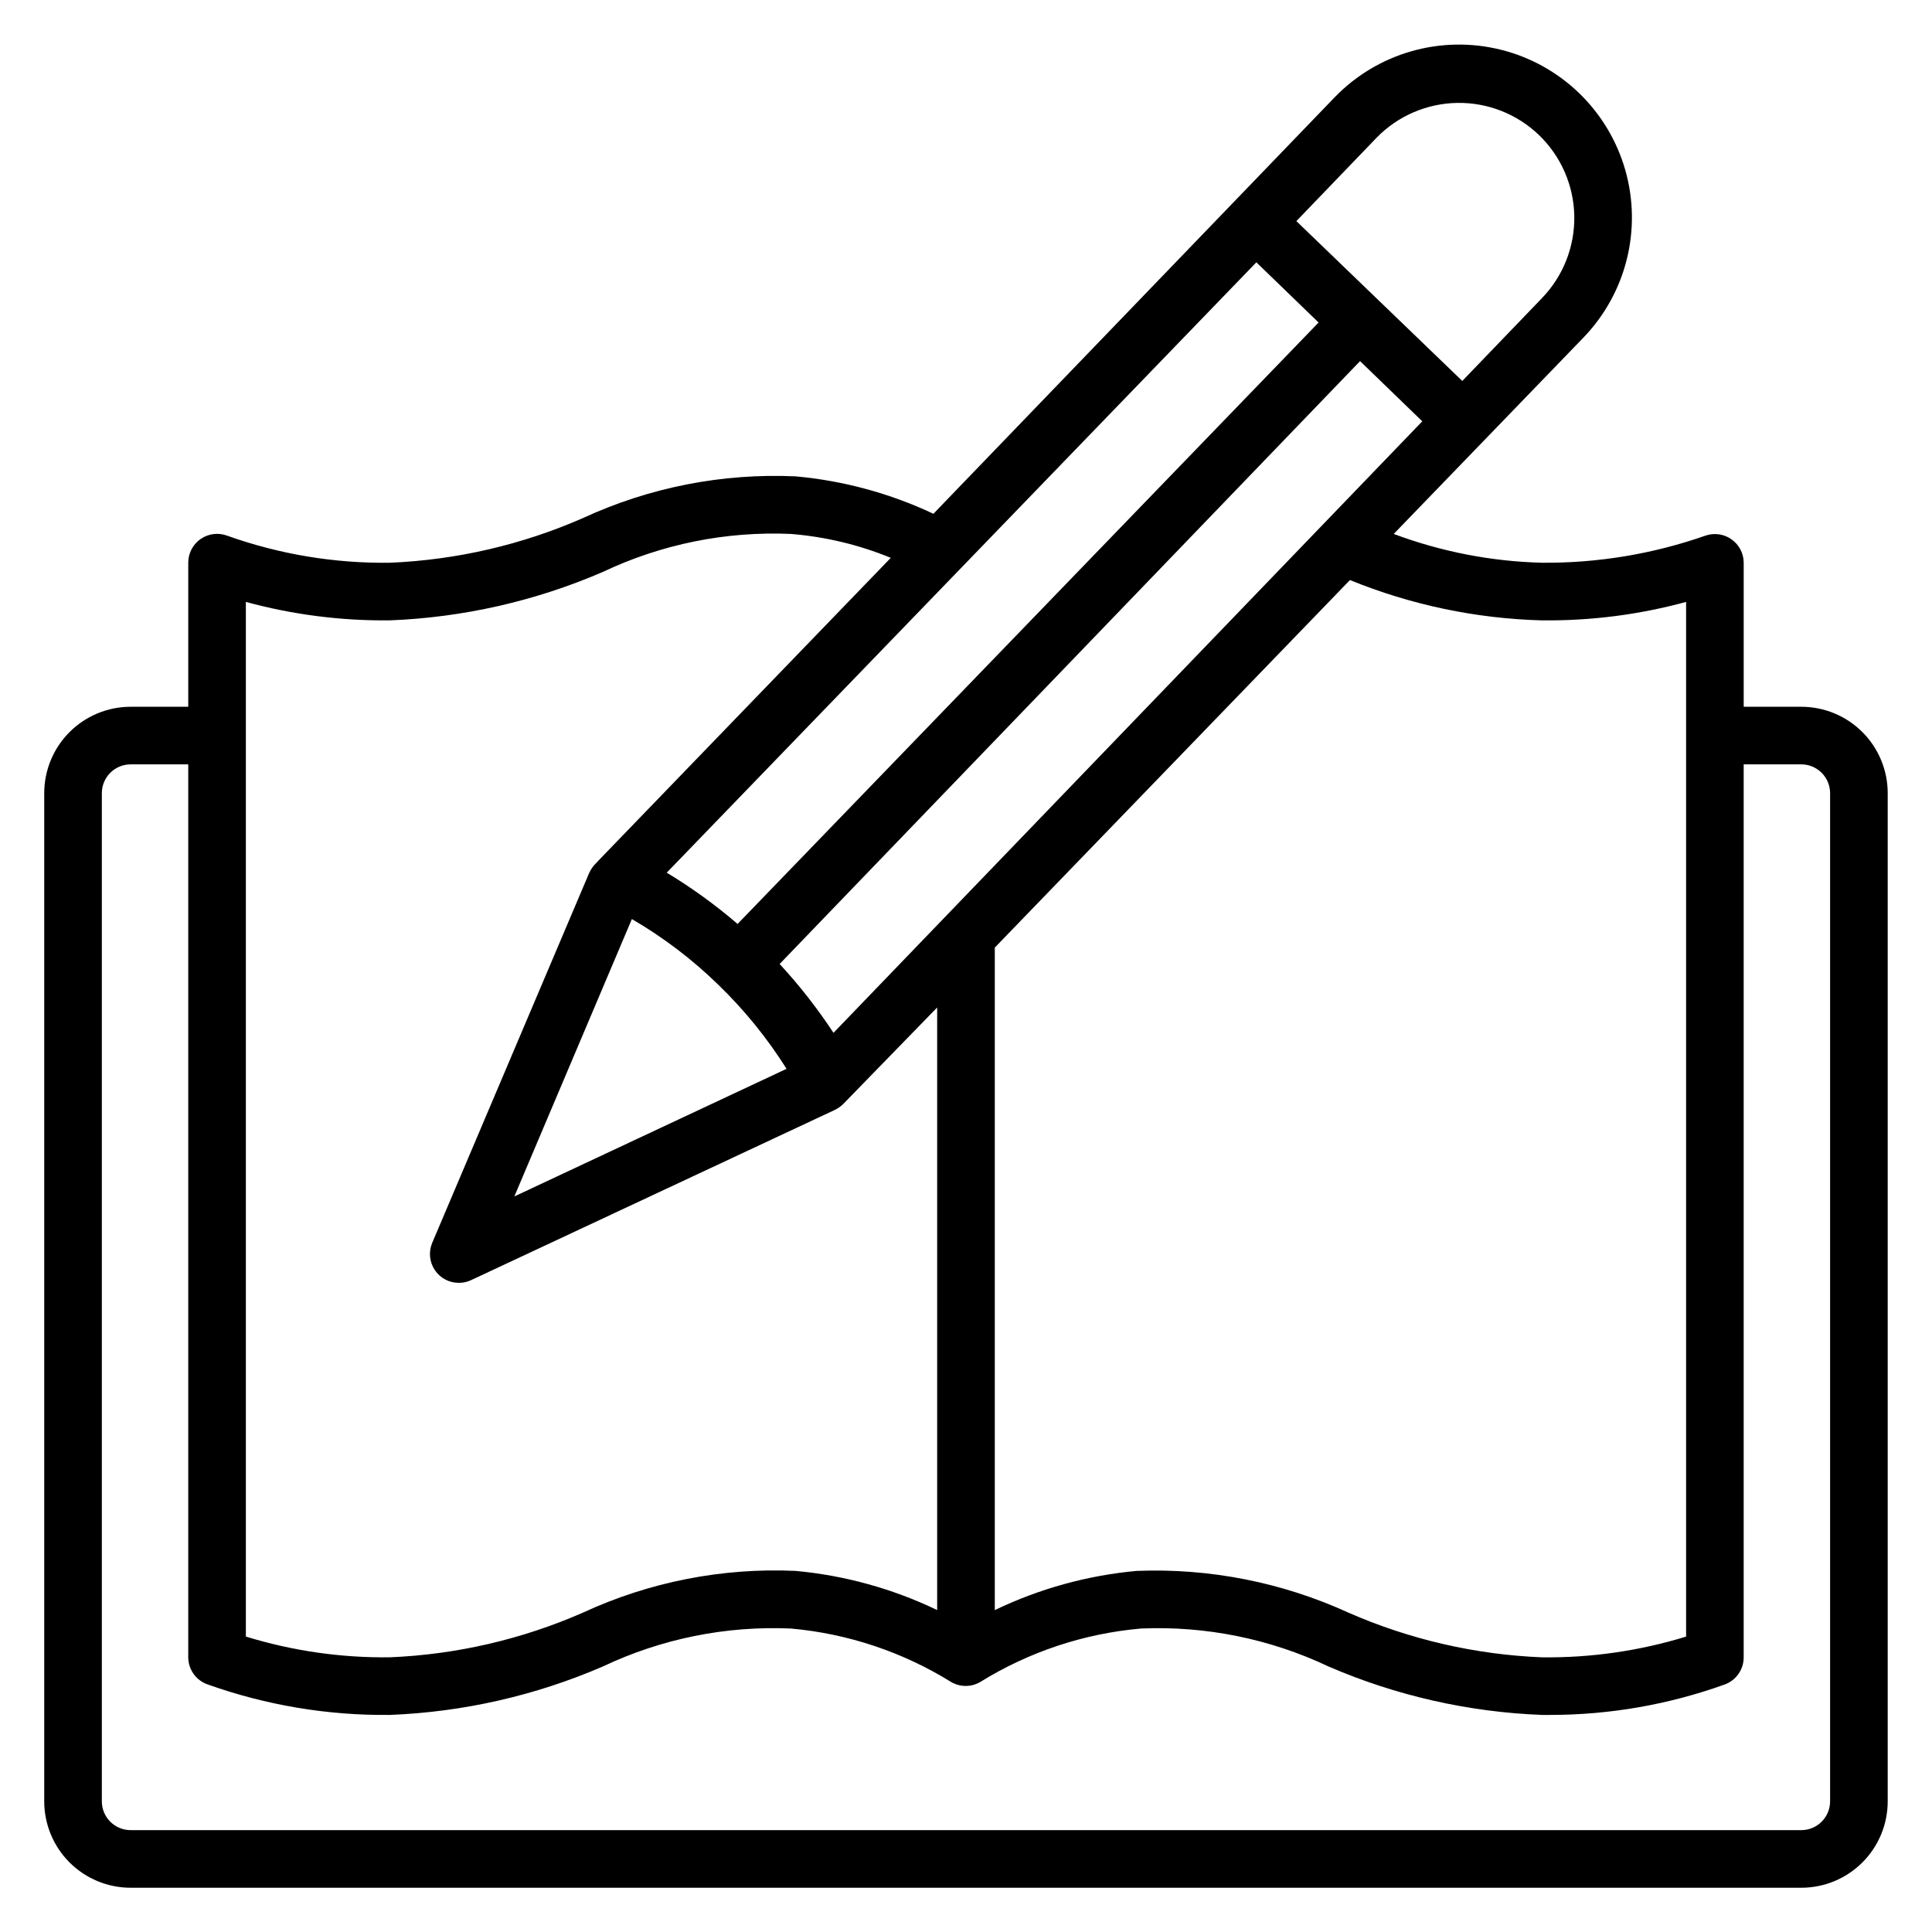 <?xml version="1.0" encoding="UTF-8"?>
<!-- Uploaded to: SVG Repo, www.svgrepo.com, Generator: SVG Repo Mixer Tools -->
<svg fill="#000000" width="800px" height="800px" version="1.1" viewBox="144 144 512 512" xmlns="http://www.w3.org/2000/svg">
 <path d="m621.37 331.3h-15.27v-38.168c-0.008-2.469-1.211-4.777-3.227-6.203-2.016-1.422-4.594-1.785-6.926-0.973-13.906 4.867-28.547 7.293-43.281 7.176-13.438-0.34-26.723-2.918-39.312-7.633l50.227-51.984c11.387-11.766 15.633-28.715 11.133-44.461-4.5-15.742-17.055-27.891-32.938-31.867-15.887-3.977-32.684 0.82-44.07 12.59l-106.34 110.38c-11.512-5.422-23.887-8.781-36.562-9.922-19.395-0.875-38.715 2.922-56.336 11.066-16.164 7.086-33.508 11.098-51.145 11.832-14.688 0.191-29.293-2.238-43.129-7.176-2.348-0.875-4.977-0.543-7.031 0.887-2.059 1.434-3.281 3.785-3.273 6.289v38.168h-15.266c-6.074 0-11.898 2.414-16.195 6.707-4.293 4.297-6.707 10.121-6.707 16.195v267.17c0 6.07 2.414 11.898 6.707 16.191 4.297 4.293 10.121 6.707 16.195 6.707h442.74c6.07 0 11.898-2.414 16.191-6.707s6.707-10.121 6.707-16.191v-267.17c0-6.074-2.414-11.898-6.707-16.195-4.293-4.293-10.121-6.707-16.191-6.707zm-68.703-22.902v0.004c12.887 0.145 25.73-1.5 38.168-4.887v274.2c-12.363 3.797-25.238 5.648-38.168 5.496-17.688-0.715-35.082-4.731-51.297-11.832-17.598-8.051-36.844-11.844-56.184-11.07-13.035 1.195-25.754 4.711-37.555 10.383v-175.57l94.121-97.402c16.188 6.602 33.438 10.223 50.914 10.688zm-213.2 80.461c-5.867-5.047-12.148-9.594-18.777-13.59l156.26-161.75 16.488 15.953zm-28.016-1.297v-0.004c8.32 4.84 16.012 10.688 22.902 17.406 6.906 6.676 12.98 14.156 18.09 22.289l-72.137 33.816zm53.434 30.152v-0.004c-4.25-6.461-9.023-12.562-14.273-18.242l153.82-159.77 16.488 15.953zm143.89-237.18c5.629-5.801 13.336-9.133 21.422-9.262 8.086-0.129 15.891 2.957 21.707 8.574 5.812 5.625 9.156 13.324 9.301 21.406 0.141 8.086-2.93 15.898-8.539 21.723l-21.145 21.984-43.969-42.363zm-299.62 122.98c12.438 3.387 25.281 5.031 38.168 4.887 19.434-0.762 38.559-5.109 56.414-12.824 15.543-7.371 32.656-10.832 49.844-10.078 9.105 0.73 18.039 2.867 26.488 6.336l-77.25 80-1.297 1.375v-0.004c-0.598 0.688-1.086 1.461-1.449 2.293l-41.527 97.859c-1 2.356-0.75 5.059 0.664 7.191 1.41 2.133 3.801 3.418 6.359 3.418 1.105 0.008 2.199-0.227 3.203-0.684l96.414-45.117c0.809-0.391 1.559-0.906 2.211-1.523l24.961-25.648v159.69c-11.797-5.672-24.516-9.188-37.555-10.383-19.395-0.875-38.715 2.922-56.336 11.07-16.164 7.086-33.508 11.098-51.145 11.832-12.93 0.16-25.805-1.695-38.168-5.496zm419.84 317.86c0 2.023-0.805 3.965-2.238 5.394-1.43 1.434-3.371 2.238-5.394 2.238h-442.74c-4.219 0-7.633-3.418-7.633-7.633v-267.17c0-4.219 3.414-7.637 7.633-7.637h15.266v236.64c0.012 3.234 2.062 6.106 5.113 7.176 15.504 5.527 31.863 8.27 48.32 8.09 19.434-0.762 38.559-5.109 56.414-12.824 15.543-7.371 32.656-10.828 49.844-10.074 15.09 1.344 29.652 6.207 42.52 14.195 2.363 1.363 5.273 1.363 7.633 0 12.914-8.012 27.531-12.875 42.672-14.195 17.137-0.73 34.195 2.727 49.695 10.074 17.898 7.734 37.078 12.082 56.562 12.824h2.137c15.797 0 31.473-2.738 46.336-8.09 2.992-1.121 4.973-3.984 4.961-7.176v-236.64h15.27c2.023 0 3.965 0.805 5.394 2.238 1.434 1.43 2.238 3.371 2.238 5.398z"/>
</svg>